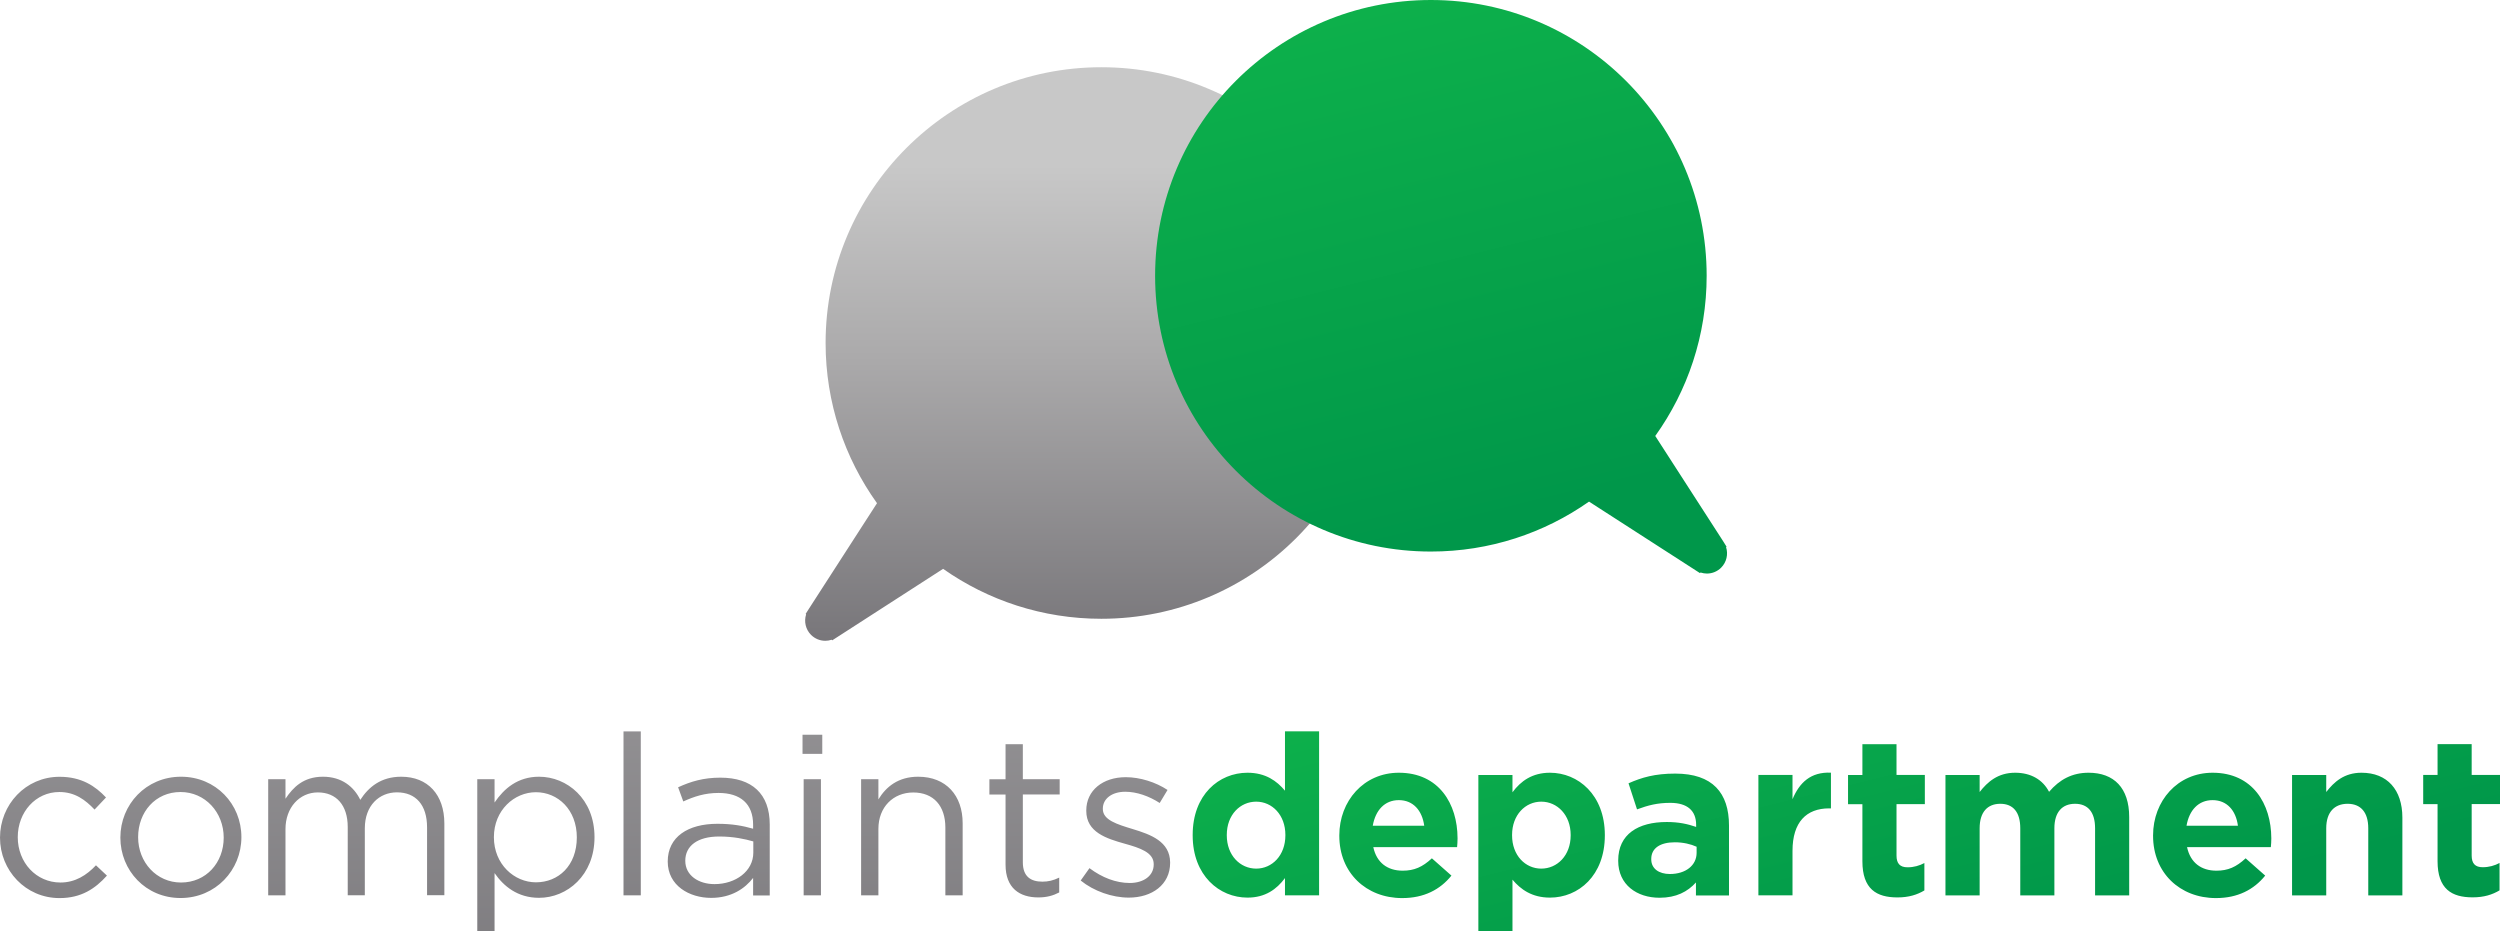 <?xml version="1.0" encoding="utf-8"?>
<svg version="1.1" xmlns="http://www.w3.org/2000/svg" xmlns:xlink="http://www.w3.org/1999/xlink" viewBox="0 0 375.94 140.05" xml:space="preserve">
<g>
	<g>
		<g>
			<linearGradient id="SVGID_1_" gradientUnits="userSpaceOnUse" x1="87.967" y1="166.608" x2="87.967" y2="-46.31">
				<stop  offset="0.043" style="stop-color:#777579"/>
				<stop  offset="0.495" style="stop-color:#ABAAAB"/>
				<stop  offset="0.793" style="stop-color:#C8C8C8"/>
			</linearGradient>
			<path style="fill:url(#SVGID_1_);" d="M81.06,116.8c-3.21,0-5.27,1.79-6.69,3.88v-3.51h-2.6v22.87h2.6v-8.75
				c1.35,1.96,3.45,3.72,6.69,3.72c4.22,0,8.34-3.38,8.34-9.12C89.4,120.11,85.25,116.8,81.06,116.8z M80.59,132.68
				c-3.24,0-6.32-2.7-6.32-6.79c0-4.06,3.07-6.76,6.32-6.76c3.31,0,6.15,2.63,6.15,6.79C86.74,130.18,83.97,132.68,80.59,132.68z
				 M9.09,132.71c-3.65,0-6.42-3.01-6.42-6.82c0-3.78,2.7-6.79,6.25-6.79c2.36,0,3.92,1.19,5.3,2.64l1.72-1.82
				c-1.62-1.72-3.68-3.11-6.99-3.11c-5.1,0-8.95,4.19-8.95,9.15c0,4.93,3.85,9.09,8.95,9.09c3.28,0,5.37-1.42,7.13-3.38l-1.65-1.55
				C13.04,131.6,11.32,132.71,9.09,132.71z M60.33,116.8c-3.04,0-4.9,1.55-6.15,3.48c-0.95-1.96-2.77-3.48-5.61-3.48
				c-2.94,0-4.49,1.59-5.64,3.31v-2.94h-2.6v17.47h2.6v-9.97c0-3.21,2.09-5.51,4.87-5.51c2.77,0,4.49,1.92,4.49,5.2v10.27h2.57
				v-10.07c0-3.45,2.19-5.41,4.83-5.41c2.84,0,4.53,1.89,4.53,5.27v10.2h2.6v-10.81C66.81,119.51,64.34,116.8,60.33,116.8z
				 M93.76,134.64h2.6v-24.66h-2.6V134.64z M27.22,116.8c-5.27,0-9.12,4.19-9.12,9.15c0,4.96,3.82,9.09,9.05,9.09
				c5.27,0,9.15-4.19,9.15-9.15C36.31,120.92,32.46,116.8,27.22,116.8z M27.22,132.71c-3.68,0-6.45-3.04-6.45-6.82
				c0-3.78,2.6-6.79,6.38-6.79c3.68,0,6.49,3.04,6.49,6.86C33.64,129.71,31.01,132.71,27.22,132.71z M108.32,116.94
				c-2.53,0-4.43,0.57-6.35,1.45l0.78,2.13c1.62-0.74,3.24-1.28,5.3-1.28c3.28,0,5.2,1.62,5.2,4.77v0.61
				c-1.55-0.44-3.14-0.74-5.37-0.74c-4.42,0-7.47,1.96-7.47,5.67c0,3.65,3.28,5.47,6.52,5.47c3.07,0,5.1-1.42,6.32-3v2.64h2.5
				v-10.67C115.75,119.37,113.08,116.94,108.32,116.94z M113.28,128.22c0,2.77-2.64,4.73-5.84,4.73c-2.36,0-4.39-1.28-4.39-3.51
				c0-2.23,1.82-3.65,5.1-3.65c2.13,0,3.85,0.37,5.13,0.74V128.22z M153.81,111.91h-2.6v5.27h-2.43v2.3h2.43v10.54
				c0,3.55,2.13,4.93,4.93,4.93c1.25,0,2.23-0.27,3.14-0.75v-2.23c-0.91,0.44-1.66,0.61-2.53,0.61c-1.76,0-2.94-0.78-2.94-2.91
				v-10.2h5.54v-2.3h-5.54V111.91z M170.33,124.67c-2.33-0.71-4.49-1.35-4.49-3.01v-0.07c0-1.45,1.32-2.53,3.38-2.53
				c1.69,0,3.55,0.64,5.17,1.69l1.18-1.96c-1.79-1.18-4.15-1.92-6.28-1.92c-3.45,0-5.94,1.99-5.94,5v0.07
				c0,3.21,3.04,4.16,5.78,4.93c2.3,0.64,4.36,1.32,4.36,3.07v0.07c0,1.69-1.52,2.77-3.61,2.77c-2.06,0-4.16-0.81-6.05-2.23
				l-1.32,1.86c1.96,1.59,4.73,2.57,7.23,2.57c3.48,0,6.22-1.93,6.22-5.23v-0.07C175.93,126.53,173.03,125.49,170.33,124.67z
				 M138.07,116.8c-3.01,0-4.83,1.52-5.98,3.41v-3.04h-2.6v17.47h2.6v-10c0-3.27,2.23-5.47,5.24-5.47c3.07,0,4.83,2.03,4.83,5.27
				v10.2h2.6v-10.85C144.76,119.64,142.29,116.8,138.07,116.8z M120.68,113.36h2.97v-2.87h-2.97V113.36z M120.85,134.64h2.6v-17.47
				h-2.6V134.64z"/>
		</g>
	</g>
	<g>
		<g>
			<linearGradient id="SVGID_2_" gradientUnits="userSpaceOnUse" x1="269.984" y1="91.002" x2="288.478" y2="165.45">
				<stop  offset="0" style="stop-color:#0DB04B"/>
				<stop  offset="0.736" style="stop-color:#00974A"/>
			</linearGradient>
			<path style="fill:url(#SVGID_2_);" d="M355.11,116.2c-2.6,0-4.12,1.38-5.3,2.9v-2.56h-5.14v18.11h5.14v-10.1
				c0-2.43,1.25-3.68,3.21-3.68c1.96,0,3.11,1.25,3.11,3.68v10.1h5.13v-11.72C361.25,118.76,358.99,116.2,355.11,116.2z
				 M210.35,116.2c-5.27,0-8.95,4.25-8.95,9.42v0.07c0,5.54,4.02,9.36,9.46,9.36c3.28,0,5.71-1.28,7.4-3.38l-2.94-2.6
				c-1.42,1.32-2.67,1.86-4.39,1.86c-2.29,0-3.92-1.21-4.42-3.54h12.6c0.04-0.47,0.07-0.78,0.07-1.28v-0.07
				C219.17,120.89,216.39,116.2,210.35,116.2z M206.43,124.17c0.41-2.33,1.79-3.85,3.92-3.85c2.16,0,3.51,1.56,3.82,3.85H206.43z
				 M193.23,118.9c-1.22-1.45-2.9-2.7-5.64-2.7c-4.29,0-8.24,3.31-8.24,9.35v0.07c0,6.05,4.02,9.36,8.24,9.36
				c2.67,0,4.39-1.25,5.64-2.94v2.6h5.13v-24.66h-5.13V118.9z M193.29,125.62c0,3.01-1.99,5-4.39,5c-2.4,0-4.42-1.99-4.42-5v-0.07
				c0-3.04,2.03-5,4.42-5c2.4,0,4.39,2,4.39,5V125.62z M375.94,120.92v-4.39h-4.26v-4.63h-5.13v4.63h-2.16v4.39h2.16v8.58
				c0,4.19,2.13,5.44,5.27,5.44c1.73,0,2.97-0.41,4.05-1.05v-4.12c-0.74,0.4-1.59,0.64-2.53,0.64c-1.15,0-1.66-0.58-1.66-1.76v-7.74
				H375.94z M332.72,116.2c-5.27,0-8.95,4.25-8.95,9.42v0.07c0,5.54,4.02,9.36,9.46,9.36c3.28,0,5.71-1.28,7.4-3.38l-2.94-2.6
				c-1.42,1.32-2.67,1.86-4.39,1.86c-2.3,0-3.92-1.21-4.42-3.54h12.6c0.04-0.47,0.07-0.78,0.07-1.28v-0.07
				C341.53,120.89,338.76,116.2,332.72,116.2z M328.8,124.17c0.4-2.33,1.79-3.85,3.92-3.85c2.16,0,3.51,1.56,3.81,3.85H328.8z
				 M269.55,120.18v-3.65h-5.13v18.11h5.13v-6.69c0-4.33,2.09-6.39,5.51-6.39h0.27v-5.37C272.29,116.06,270.6,117.68,269.55,120.18z
				 M233.08,116.2c-2.67,0-4.39,1.25-5.64,2.94v-2.6h-5.13v23.51h5.13v-7.77c1.22,1.45,2.91,2.7,5.64,2.7
				c4.29,0,8.25-3.31,8.25-9.36v-0.07C241.32,119.51,237.3,116.2,233.08,116.2z M236.19,125.62c0,3.04-2.03,5-4.42,5
				c-2.4,0-4.39-1.99-4.39-5v-0.07c0-3,1.99-5,4.39-5c2.4,0,4.42,2,4.42,5V125.62z M285.19,111.91h-5.13v4.63h-2.16v4.39h2.16v8.58
				c0,4.19,2.13,5.44,5.27,5.44c1.72,0,2.97-0.41,4.05-1.05v-4.12c-0.74,0.4-1.59,0.64-2.53,0.64c-1.15,0-1.66-0.58-1.66-1.76v-7.74
				h4.26v-4.39h-4.26V111.91z M314.07,116.2c-2.46,0-4.35,1.01-5.94,2.87c-0.95-1.83-2.74-2.87-5.1-2.87c-2.6,0-4.15,1.38-5.34,2.9
				v-2.56h-5.14v18.11h5.14v-10.1c0-2.43,1.18-3.68,3.11-3.68c1.92,0,3,1.25,3,3.68v10.1h5.13v-10.1c0-2.43,1.18-3.68,3.11-3.68
				c1.93,0,3.01,1.25,3.01,3.68v10.1h5.13v-11.79C320.18,118.49,317.89,116.2,314.07,116.2z M251.92,116.33
				c-3.08,0-5.03,0.58-7.03,1.46l1.28,3.92c1.66-0.61,3.04-0.98,5-0.98c2.57,0,3.89,1.18,3.89,3.31v0.31
				c-1.28-0.44-2.6-0.74-4.42-0.74c-4.29,0-7.3,1.82-7.3,5.78v0.07c0,3.58,2.81,5.54,6.22,5.54c2.5,0,4.22-0.91,5.47-2.3v1.96H260
				v-10.51C260,119.23,257.53,116.33,251.92,116.33z M255.13,128.25c0,1.86-1.62,3.18-4.02,3.18c-1.65,0-2.8-0.81-2.8-2.2v-0.07
				c0-1.62,1.35-2.5,3.55-2.5c1.25,0,2.4,0.27,3.27,0.67V128.25z"/>
		</g>
	</g>
</g>
<g>
	<g>
		<linearGradient id="SVGID_3_" gradientUnits="userSpaceOnUse" x1="164.084" y1="101.483" x2="164.084" y2="4.702">
			<stop  offset="0.043" style="stop-color:#777579"/>
			<stop  offset="0.495" style="stop-color:#ABAAAB"/>
			<stop  offset="0.793" style="stop-color:#C8C8C8"/>
		</linearGradient>
		<path style="fill:url(#SVGID_3_);" d="M165.62,10.11c-22.9,0-41.47,18.57-41.47,41.47c0,8.99,2.87,17.3,7.73,24.09l-10.23,15.86
			l-0.5,0.79l0.07,0.07c-0.34,1.06-0.08,2.26,0.74,3.08c0.57,0.57,1.33,0.89,2.14,0.89c0.33,0,0.65-0.05,0.96-0.16l0.09,0.09
			l16.67-10.75c6.73,4.73,14.93,7.51,23.79,7.51c22.9,0,41.47-18.57,41.47-41.47C207.09,28.68,188.52,10.11,165.62,10.11z"/>
	</g>
</g>
<g>
	<g>
		<linearGradient id="SVGID_4_" gradientUnits="userSpaceOnUse" x1="205.198" y1="1.334" x2="231.213" y2="106.06">
			<stop  offset="0" style="stop-color:#0DB04B"/>
			<stop  offset="0.736" style="stop-color:#00974A"/>
		</linearGradient>
		<path style="fill:url(#SVGID_4_);" d="M259.56,82.28l0.07-0.07l-0.49-0.79l-10.23-15.86c4.86-6.79,7.73-15.11,7.73-24.09
			c0-22.9-18.56-41.47-41.47-41.47c-22.9,0-41.47,18.57-41.47,41.47c0,22.9,18.57,41.47,41.47,41.47c8.85,0,17.05-2.78,23.78-7.51
			l16.68,10.75l0.09-0.09c0.31,0.1,0.63,0.16,0.96,0.16c0.81,0,1.57-0.32,2.14-0.89C259.64,84.54,259.9,83.34,259.56,82.28z"/>
	</g>
</g>
</svg>

